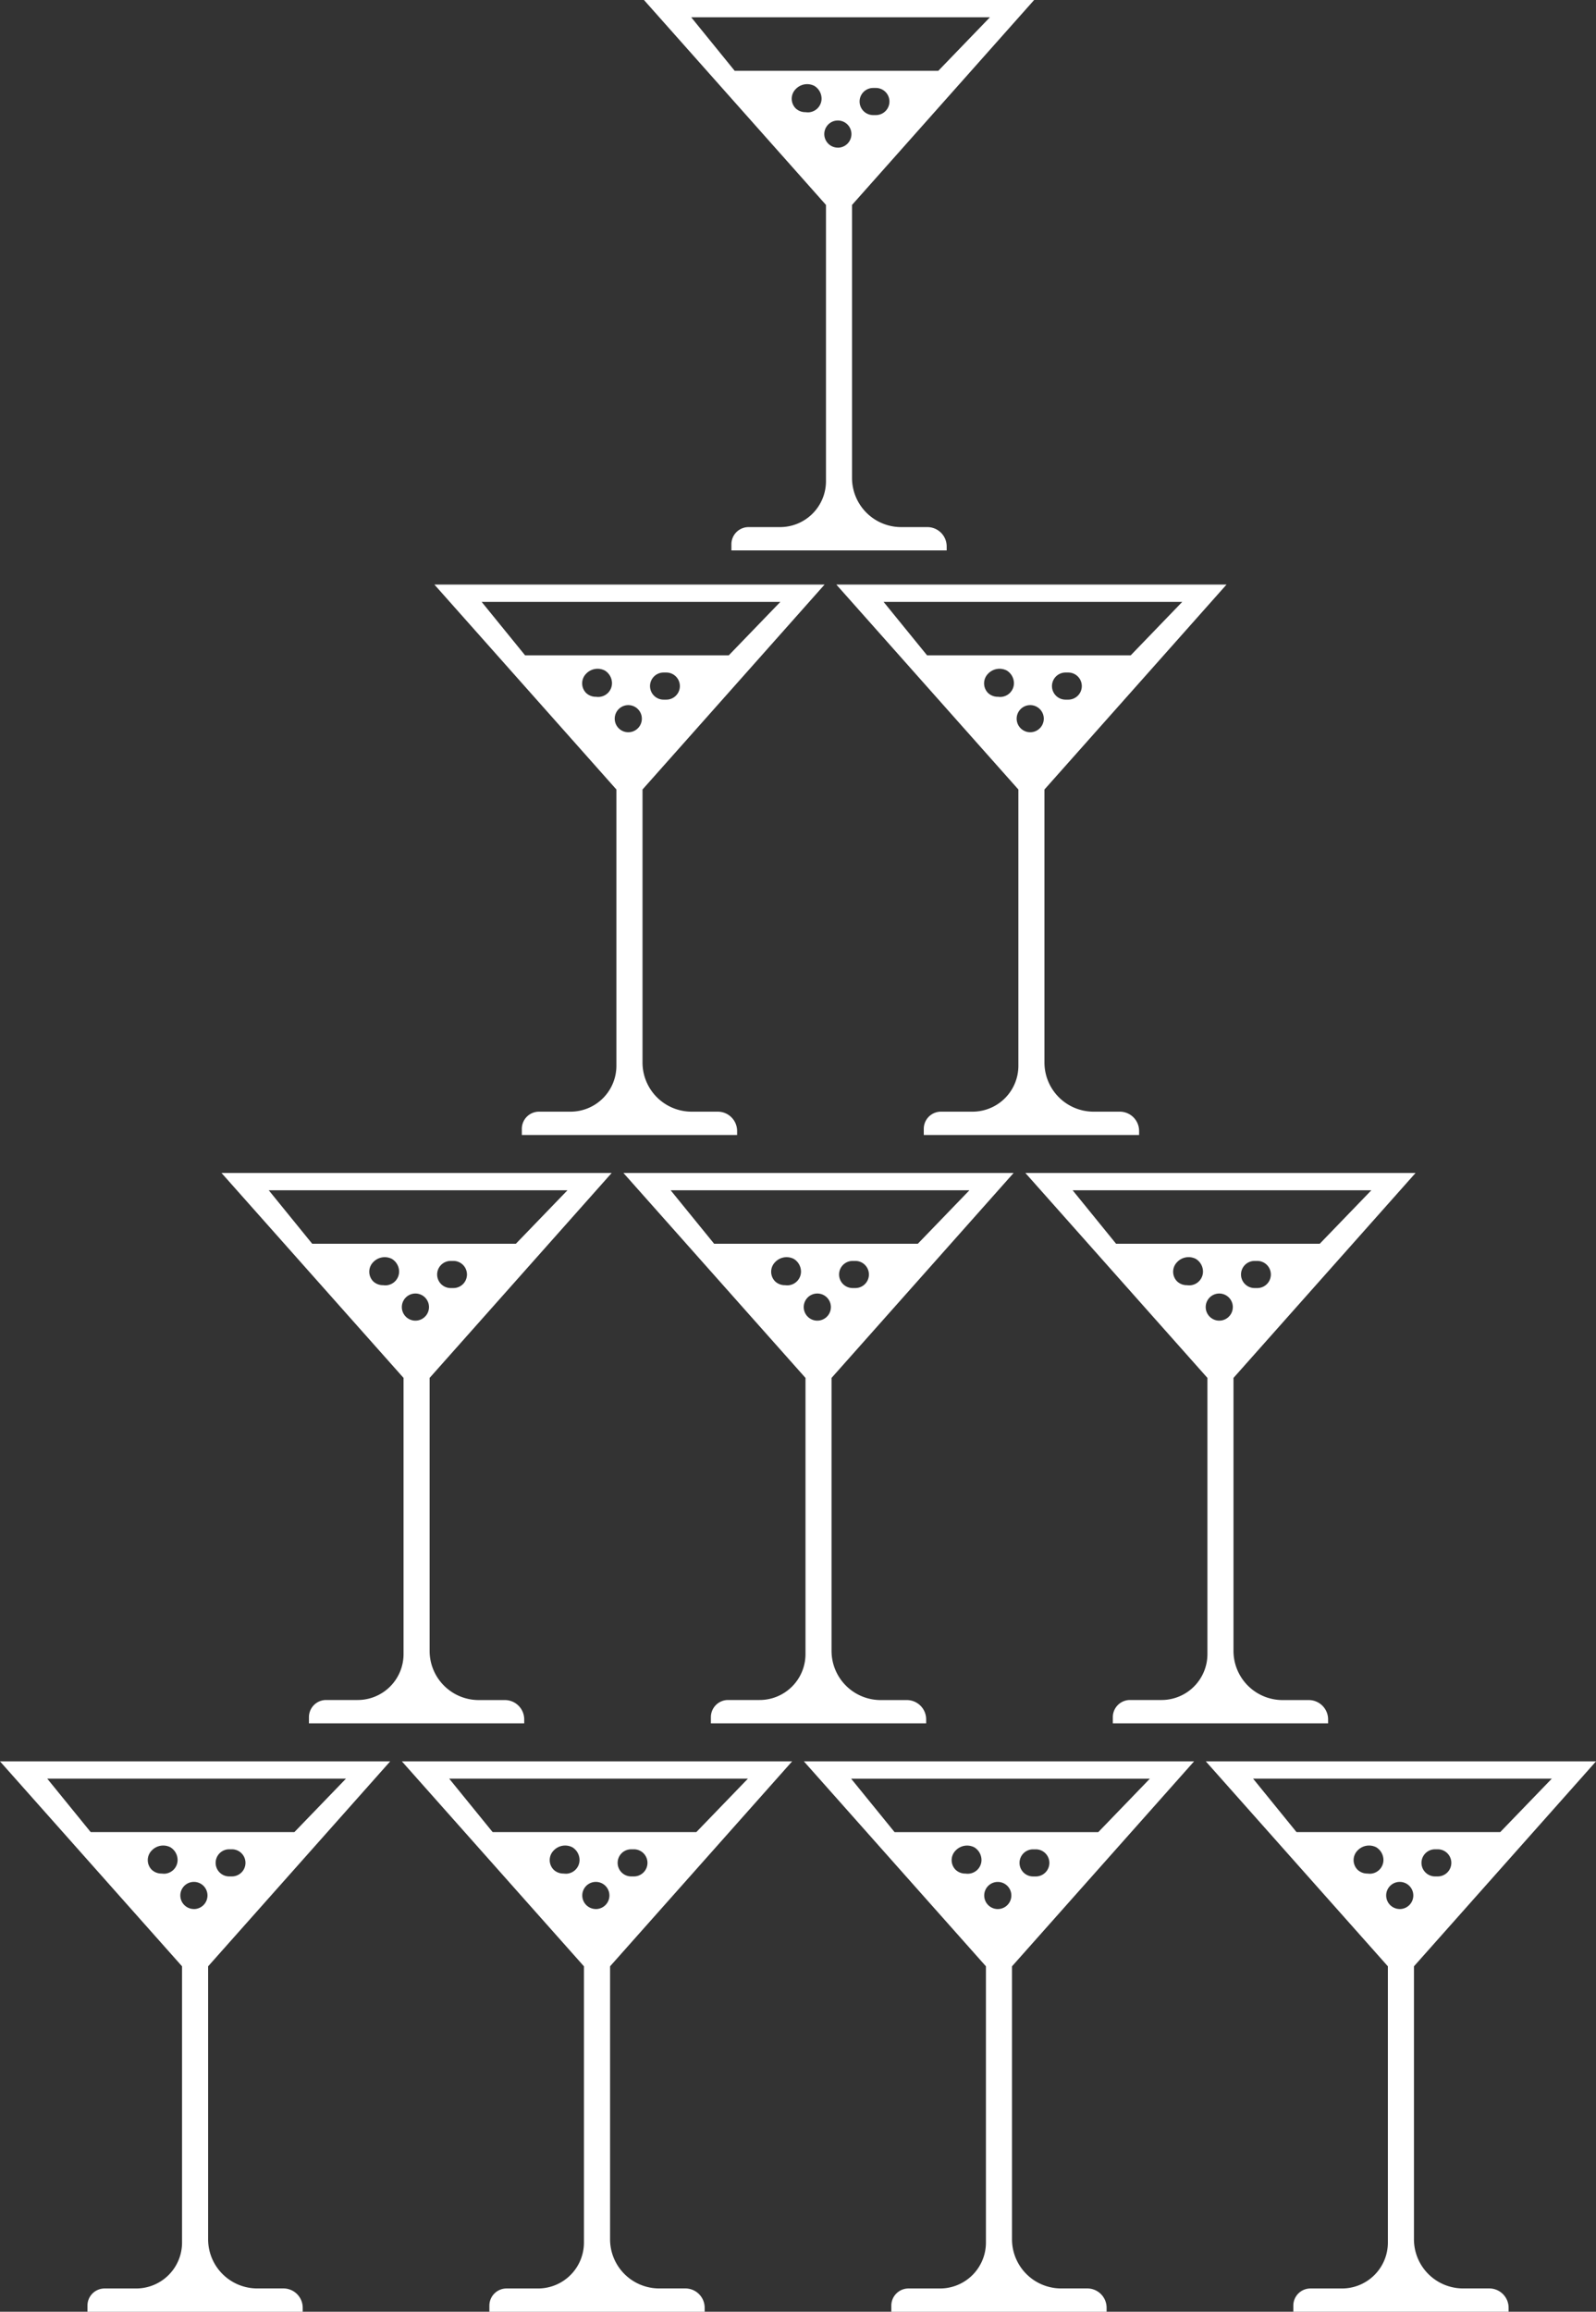 <svg fill="#FFF" xmlns="http://www.w3.org/2000/svg" viewBox="0 0 129.461 187.491">
  <rect x="0" y="0" width="129.461" height="187.491" fill="#333333" stroke="none"/>
  <g>
    <g>
      <path d="M120.8,185.6h-2.118a3.988,3.988,0,0,1-3.988-3.987V159.475l14.768-16.621H97.811c9.407,10.589,13.22,14.88,14.768,16.621V181.88a3.723,3.723,0,0,1-3.724,3.723H106.3a1.391,1.391,0,0,0-1.391,1.391v.5h17.462v-.32A1.568,1.568,0,0,0,120.8,185.6Zm-4.175-33.416h-.22a1.1,1.1,0,1,1,0-2.2h.22a1.1,1.1,0,0,1,0,2.2Zm-14.98-7.93h24.232l-4.185,4.336H105.168Zm9.472,7.71a.949.949,0,0,1-.185-.013,1.138,1.138,0,0,1-.814-.31,1.109,1.109,0,0,1,0-1.557,1.28,1.28,0,0,1,1.52-.262,1.217,1.217,0,0,1,.581,1.04A1.119,1.119,0,0,1,111.116,151.967Zm2.424,2.864a1.1,1.1,0,0,1,0-2.2A1.1,1.1,0,0,1,113.54,154.831Z"/>
      <path d="M88.2,185.6H86.077a3.987,3.987,0,0,1-3.987-3.987V159.475l14.768-16.621H65.208c9.406,10.589,13.219,14.88,14.767,16.621V181.88a3.723,3.723,0,0,1-3.723,3.723H73.693a1.392,1.392,0,0,0-1.392,1.391v.5H89.763v-.32A1.568,1.568,0,0,0,88.2,185.6ZM84.02,152.187H83.8a1.1,1.1,0,1,1,0-2.2h.22a1.1,1.1,0,1,1,0,2.2Zm-14.98-7.93H93.272l-4.185,4.336H72.565Zm9.473,7.71a.954.954,0,0,1-.186-.013,1.138,1.138,0,0,1-.814-.31,1.109,1.109,0,0,1,0-1.557,1.28,1.28,0,0,1,1.52-.262,1.215,1.215,0,0,1,.581,1.04A1.118,1.118,0,0,1,78.513,151.967Zm2.423,2.864a1.1,1.1,0,0,1,0-2.2A1.1,1.1,0,0,1,80.936,154.831Z"/>
      <path d="M55.591,185.6H53.473a3.987,3.987,0,0,1-3.987-3.987V159.475l14.768-16.621H32.6c9.406,10.589,13.219,14.88,14.767,16.621V181.88a3.723,3.723,0,0,1-3.723,3.723H41.089a1.392,1.392,0,0,0-1.392,1.391v.5H57.159v-.32A1.568,1.568,0,0,0,55.591,185.6Zm-4.175-33.416H51.2a1.1,1.1,0,1,1,0-2.2h.22a1.1,1.1,0,1,1,0,2.2Zm-14.98-7.93H60.669l-4.186,4.336H39.961Zm9.473,7.71a.938.938,0,0,1-.185-.013,1.135,1.135,0,0,1-.814-.31,1.108,1.108,0,0,1,0-1.557,1.278,1.278,0,0,1,1.519-.262,1.215,1.215,0,0,1,.581,1.04A1.118,1.118,0,0,1,45.909,151.967Zm2.423,2.864a1.1,1.1,0,0,1,0-2.2A1.1,1.1,0,0,1,48.332,154.831Z"/>
      <path d="M22.988,185.6H20.869a3.987,3.987,0,0,1-3.987-3.987V159.475L31.65,142.854H0c9.407,10.589,13.219,14.88,14.767,16.621V181.88a3.723,3.723,0,0,1-3.723,3.723H8.485a1.391,1.391,0,0,0-1.391,1.391v.5H24.555v-.32A1.567,1.567,0,0,0,22.988,185.6Zm-4.176-33.416h-.22a1.1,1.1,0,0,1,0-2.2h.22a1.1,1.1,0,1,1,0,2.2Zm-14.98-7.93H28.065l-4.186,4.336H7.357Zm9.473,7.71a.938.938,0,0,1-.185-.013,1.135,1.135,0,0,1-.814-.31,1.108,1.108,0,0,1,0-1.557,1.278,1.278,0,0,1,1.519-.262,1.215,1.215,0,0,1,.581,1.04A1.118,1.118,0,0,1,13.305,151.967Zm2.423,2.864a1.1,1.1,0,0,1,0-2.2A1.1,1.1,0,0,1,15.728,154.831Z"/>
    </g>
    <path d="M106.162,137.881h-2.119a3.987,3.987,0,0,1-3.987-3.987V111.753l14.768-16.621H83.174c9.407,10.59,13.22,14.88,14.767,16.621v22.4a3.723,3.723,0,0,1-3.723,3.723H91.659a1.392,1.392,0,0,0-1.391,1.392v.5H107.73v-.32A1.568,1.568,0,0,0,106.162,137.881Zm-4.175-33.415h-.221a1.1,1.1,0,0,1,0-2.2h.221a1.1,1.1,0,0,1,0,2.2Zm-14.98-7.931h24.232l-4.186,4.337H90.531Zm9.472,7.711a1.027,1.027,0,0,1-.185-.014,1.136,1.136,0,0,1-.814-.309,1.109,1.109,0,0,1,0-1.558A1.28,1.28,0,0,1,97,102.1a1.215,1.215,0,0,1,.582,1.04A1.119,1.119,0,0,1,96.479,104.246Zm2.423,2.863a1.1,1.1,0,0,1,0-2.2A1.1,1.1,0,0,1,98.9,107.109Z"/>
    <path d="M73.558,137.881H71.44a3.988,3.988,0,0,1-3.988-3.987V111.753L82.22,95.132H50.57c9.407,10.59,13.22,14.88,14.768,16.621v22.4a3.723,3.723,0,0,1-3.724,3.723H59.055a1.392,1.392,0,0,0-1.391,1.392v.5H75.126v-.32A1.568,1.568,0,0,0,73.558,137.881Zm-4.175-33.415h-.22a1.1,1.1,0,1,1,0-2.2h.22a1.1,1.1,0,0,1,0,2.2ZM54.4,96.535H78.635l-4.185,4.337H57.927Zm9.472,7.711a1.034,1.034,0,0,1-.185-.014,1.137,1.137,0,0,1-.814-.309,1.11,1.11,0,0,1,0-1.558,1.281,1.281,0,0,1,1.52-.261,1.216,1.216,0,0,1,.581,1.04A1.119,1.119,0,0,1,63.875,104.246Zm2.424,2.863a1.1,1.1,0,0,1,0-2.2A1.1,1.1,0,0,1,66.3,107.109Z"/>
    <path d="M40.954,137.881H38.836a3.987,3.987,0,0,1-3.987-3.987V111.753L49.617,95.132H17.967c9.406,10.59,13.219,14.88,14.767,16.621v22.4a3.723,3.723,0,0,1-3.723,3.723H26.452a1.392,1.392,0,0,0-1.392,1.392v.5H42.522v-.32A1.568,1.568,0,0,0,40.954,137.881Zm-4.175-33.415h-.22a1.1,1.1,0,1,1,0-2.2h.22a1.1,1.1,0,0,1,0,2.2ZM21.8,96.535H46.031l-4.185,4.337H25.324Zm9.473,7.711a1.038,1.038,0,0,1-.186-.014,1.137,1.137,0,0,1-.814-.309,1.11,1.11,0,0,1,0-1.558,1.281,1.281,0,0,1,1.52-.261,1.214,1.214,0,0,1,.581,1.04A1.118,1.118,0,0,1,31.272,104.246Zm2.423,2.863a1.1,1.1,0,0,1,0-2.2A1.1,1.1,0,0,1,33.7,107.109Z"/>
    <path d="M75.223,42.749H73.1a3.987,3.987,0,0,1-3.987-3.987V16.621L83.885,0H52.235C61.642,10.59,65.455,14.88,67,16.621V39.026a3.723,3.723,0,0,1-3.723,3.723H60.72a1.392,1.392,0,0,0-1.391,1.392v.5H76.791v-.32A1.568,1.568,0,0,0,75.223,42.749ZM71.048,9.334h-.221a1.1,1.1,0,0,1,0-2.2h.221a1.1,1.1,0,0,1,0,2.2ZM56.067,1.4H80.3L76.114,5.74H59.592Zm9.473,7.71a.938.938,0,0,1-.185-.013,1.134,1.134,0,0,1-.814-.309,1.109,1.109,0,0,1,0-1.558,1.28,1.28,0,0,1,1.519-.262,1.217,1.217,0,0,1,.582,1.041A1.118,1.118,0,0,1,65.54,9.113Zm2.423,2.864a1.1,1.1,0,0,1,0-2.2A1.1,1.1,0,0,1,67.963,11.977Z"/>
    <path d="M90.827,90.16H88.709a3.987,3.987,0,0,1-3.987-3.987V64.032C86.27,62.289,90.085,58,99.49,47.411H67.84C77.246,58,81.059,62.291,82.607,64.032V86.437a3.723,3.723,0,0,1-3.723,3.723H76.325a1.392,1.392,0,0,0-1.392,1.391v.5H92.4v-.32A1.568,1.568,0,0,0,90.827,90.16ZM86.652,56.744h-.22a1.1,1.1,0,1,1,0-2.2h.22a1.1,1.1,0,1,1,0,2.2Zm-14.98-7.93H95.9L91.719,53.15H75.2Zm9.473,7.71a.938.938,0,0,1-.185-.013,1.139,1.139,0,0,1-.815-.31,1.109,1.109,0,0,1,0-1.557,1.28,1.28,0,0,1,1.52-.262,1.215,1.215,0,0,1,.581,1.041A1.117,1.117,0,0,1,81.145,56.524Zm2.423,2.864a1.1,1.1,0,0,1,0-2.2A1.1,1.1,0,0,1,83.568,59.388Z"/>
    <path d="M58.223,90.16H56.105a3.987,3.987,0,0,1-3.987-3.987V64.032C53.666,62.289,57.481,58,66.886,47.411H35.236C44.642,58,48.455,62.291,50,64.032V86.437A3.723,3.723,0,0,1,46.28,90.16H43.721a1.392,1.392,0,0,0-1.392,1.391v.5H59.791v-.32A1.568,1.568,0,0,0,58.223,90.16ZM54.048,56.744h-.22a1.1,1.1,0,1,1,0-2.2h.22a1.1,1.1,0,1,1,0,2.2Zm-14.98-7.93H63.3L59.115,53.15H42.593Zm9.473,7.71a.938.938,0,0,1-.185-.013,1.135,1.135,0,0,1-.814-.31,1.108,1.108,0,0,1,0-1.557,1.278,1.278,0,0,1,1.519-.262,1.215,1.215,0,0,1,.581,1.041A1.117,1.117,0,0,1,48.541,56.524Zm2.423,2.864a1.1,1.1,0,0,1,0-2.2A1.1,1.1,0,0,1,50.964,59.388Z"/>
  </g>
</svg>
